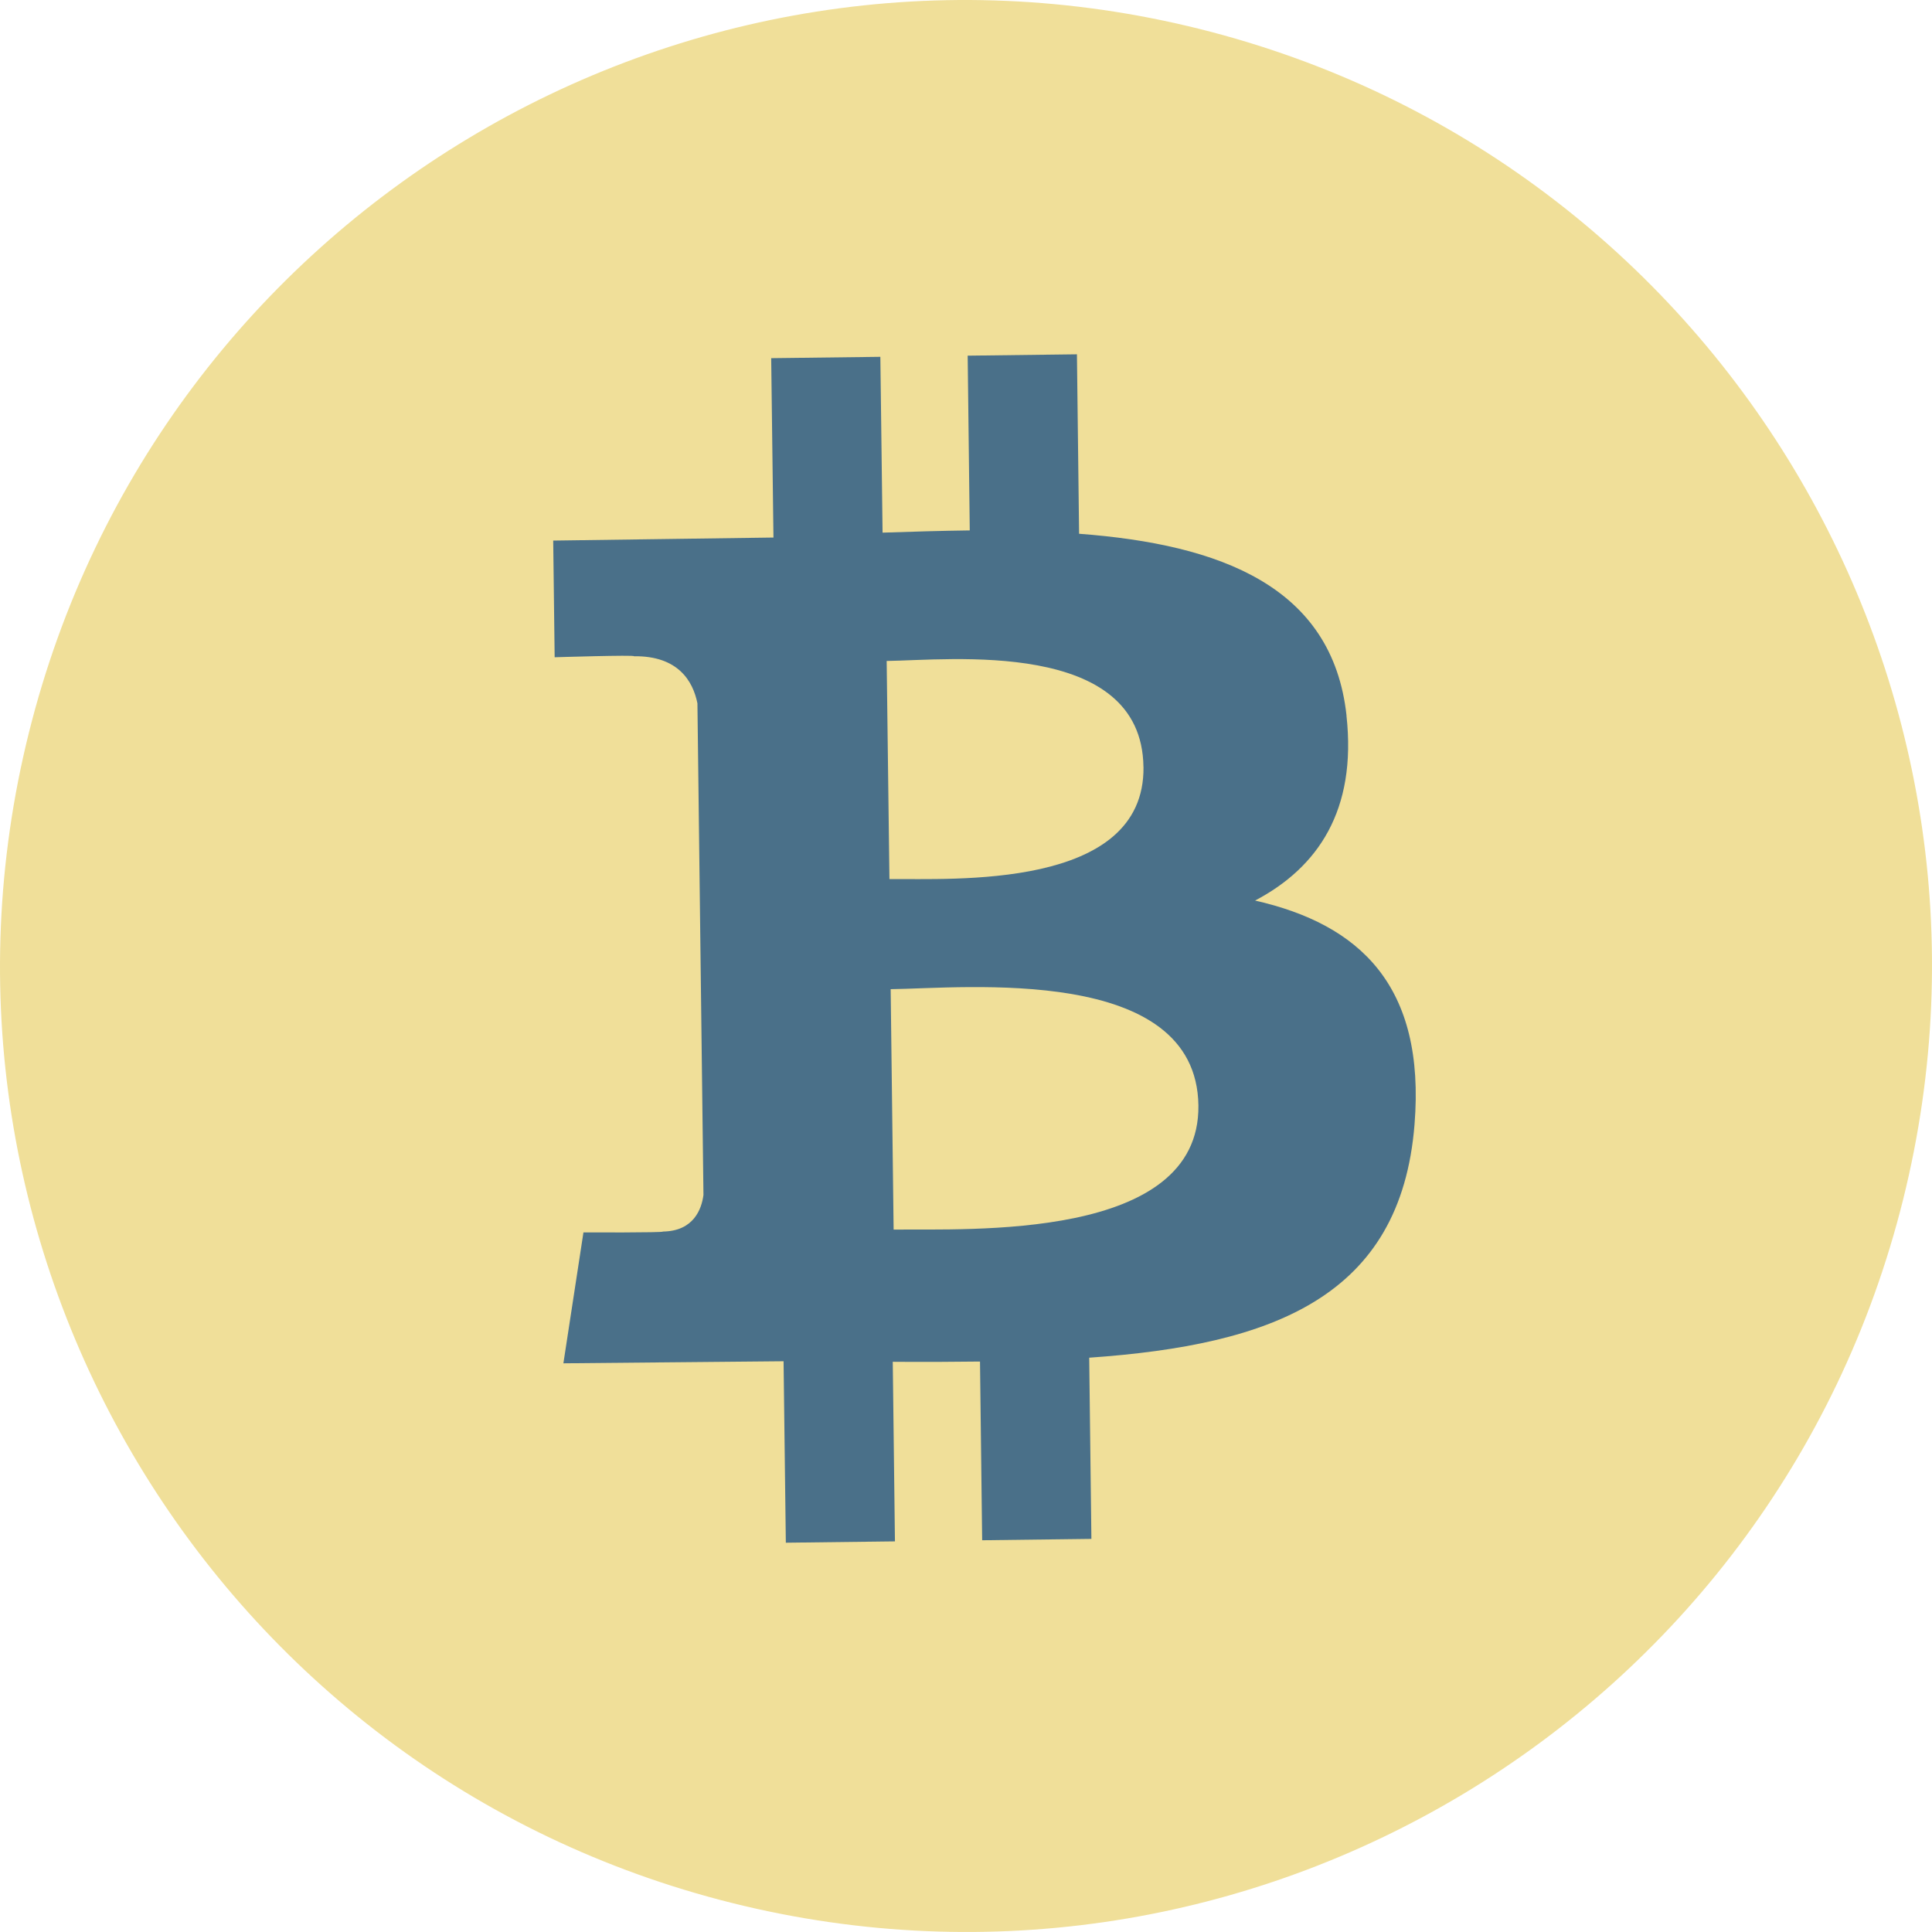 <svg viewBox="0 0 1999.95 1999.95" xmlns="http://www.w3.org/2000/svg"><g transform="translate(-.01 -.03)"><path d="m1970 1242c-133.48 535.66-676.18 861.68-1212 728s-861.69-676.11-728-1211.82 676.12-861.88 1211.82-728.18 861.87 676.16 728.18 1212z" fill="#f0df99"/><path d="m1393.9 740.78c-14.55-133.78-130.71-177.23-276.85-188.21l-2.23-185.77-113.1 1.41 2.15 180.89c-29.7.38-60.08 1.3-90.25 2.31l-2.29-182-113 1.39 2.34 185.67-228 3.15 1.51 120.79s83.49-2.62 82.12-1.06c45.8-.55 61.06 25.84 65.67 48.74l6.24 508.89c-1.84 14.44-10 37.51-42 37.91 1.47 1.27-82.23.9-82.23.9l-20.76 135.5 227.92-2.13 2.34 187.84 112.95-1.38-2.26-185.9c31.07.24 61 .13 90.31-.26l2.23 185 113.08-1.41-2.27-187.57c190-13.26 322.48-62.8 336.76-241.39 11.57-143.9-56.81-207.22-165.06-231.83 65.14-34.26 105.4-93.56 94.61-191.46m-153.27 403.65c1.71 140.42-238.82 127.42-315.5 128.42l-3.06-248.87c76.65-.92 316.68-25.91 318.57 120.49m-56.85-350.55c1.55 127.79-199.16 115.33-263 116.11l-2.86-225.81c63.9-.76 264.19-23.53 265.81 109.71" fill="#4a7089"/></g></svg>